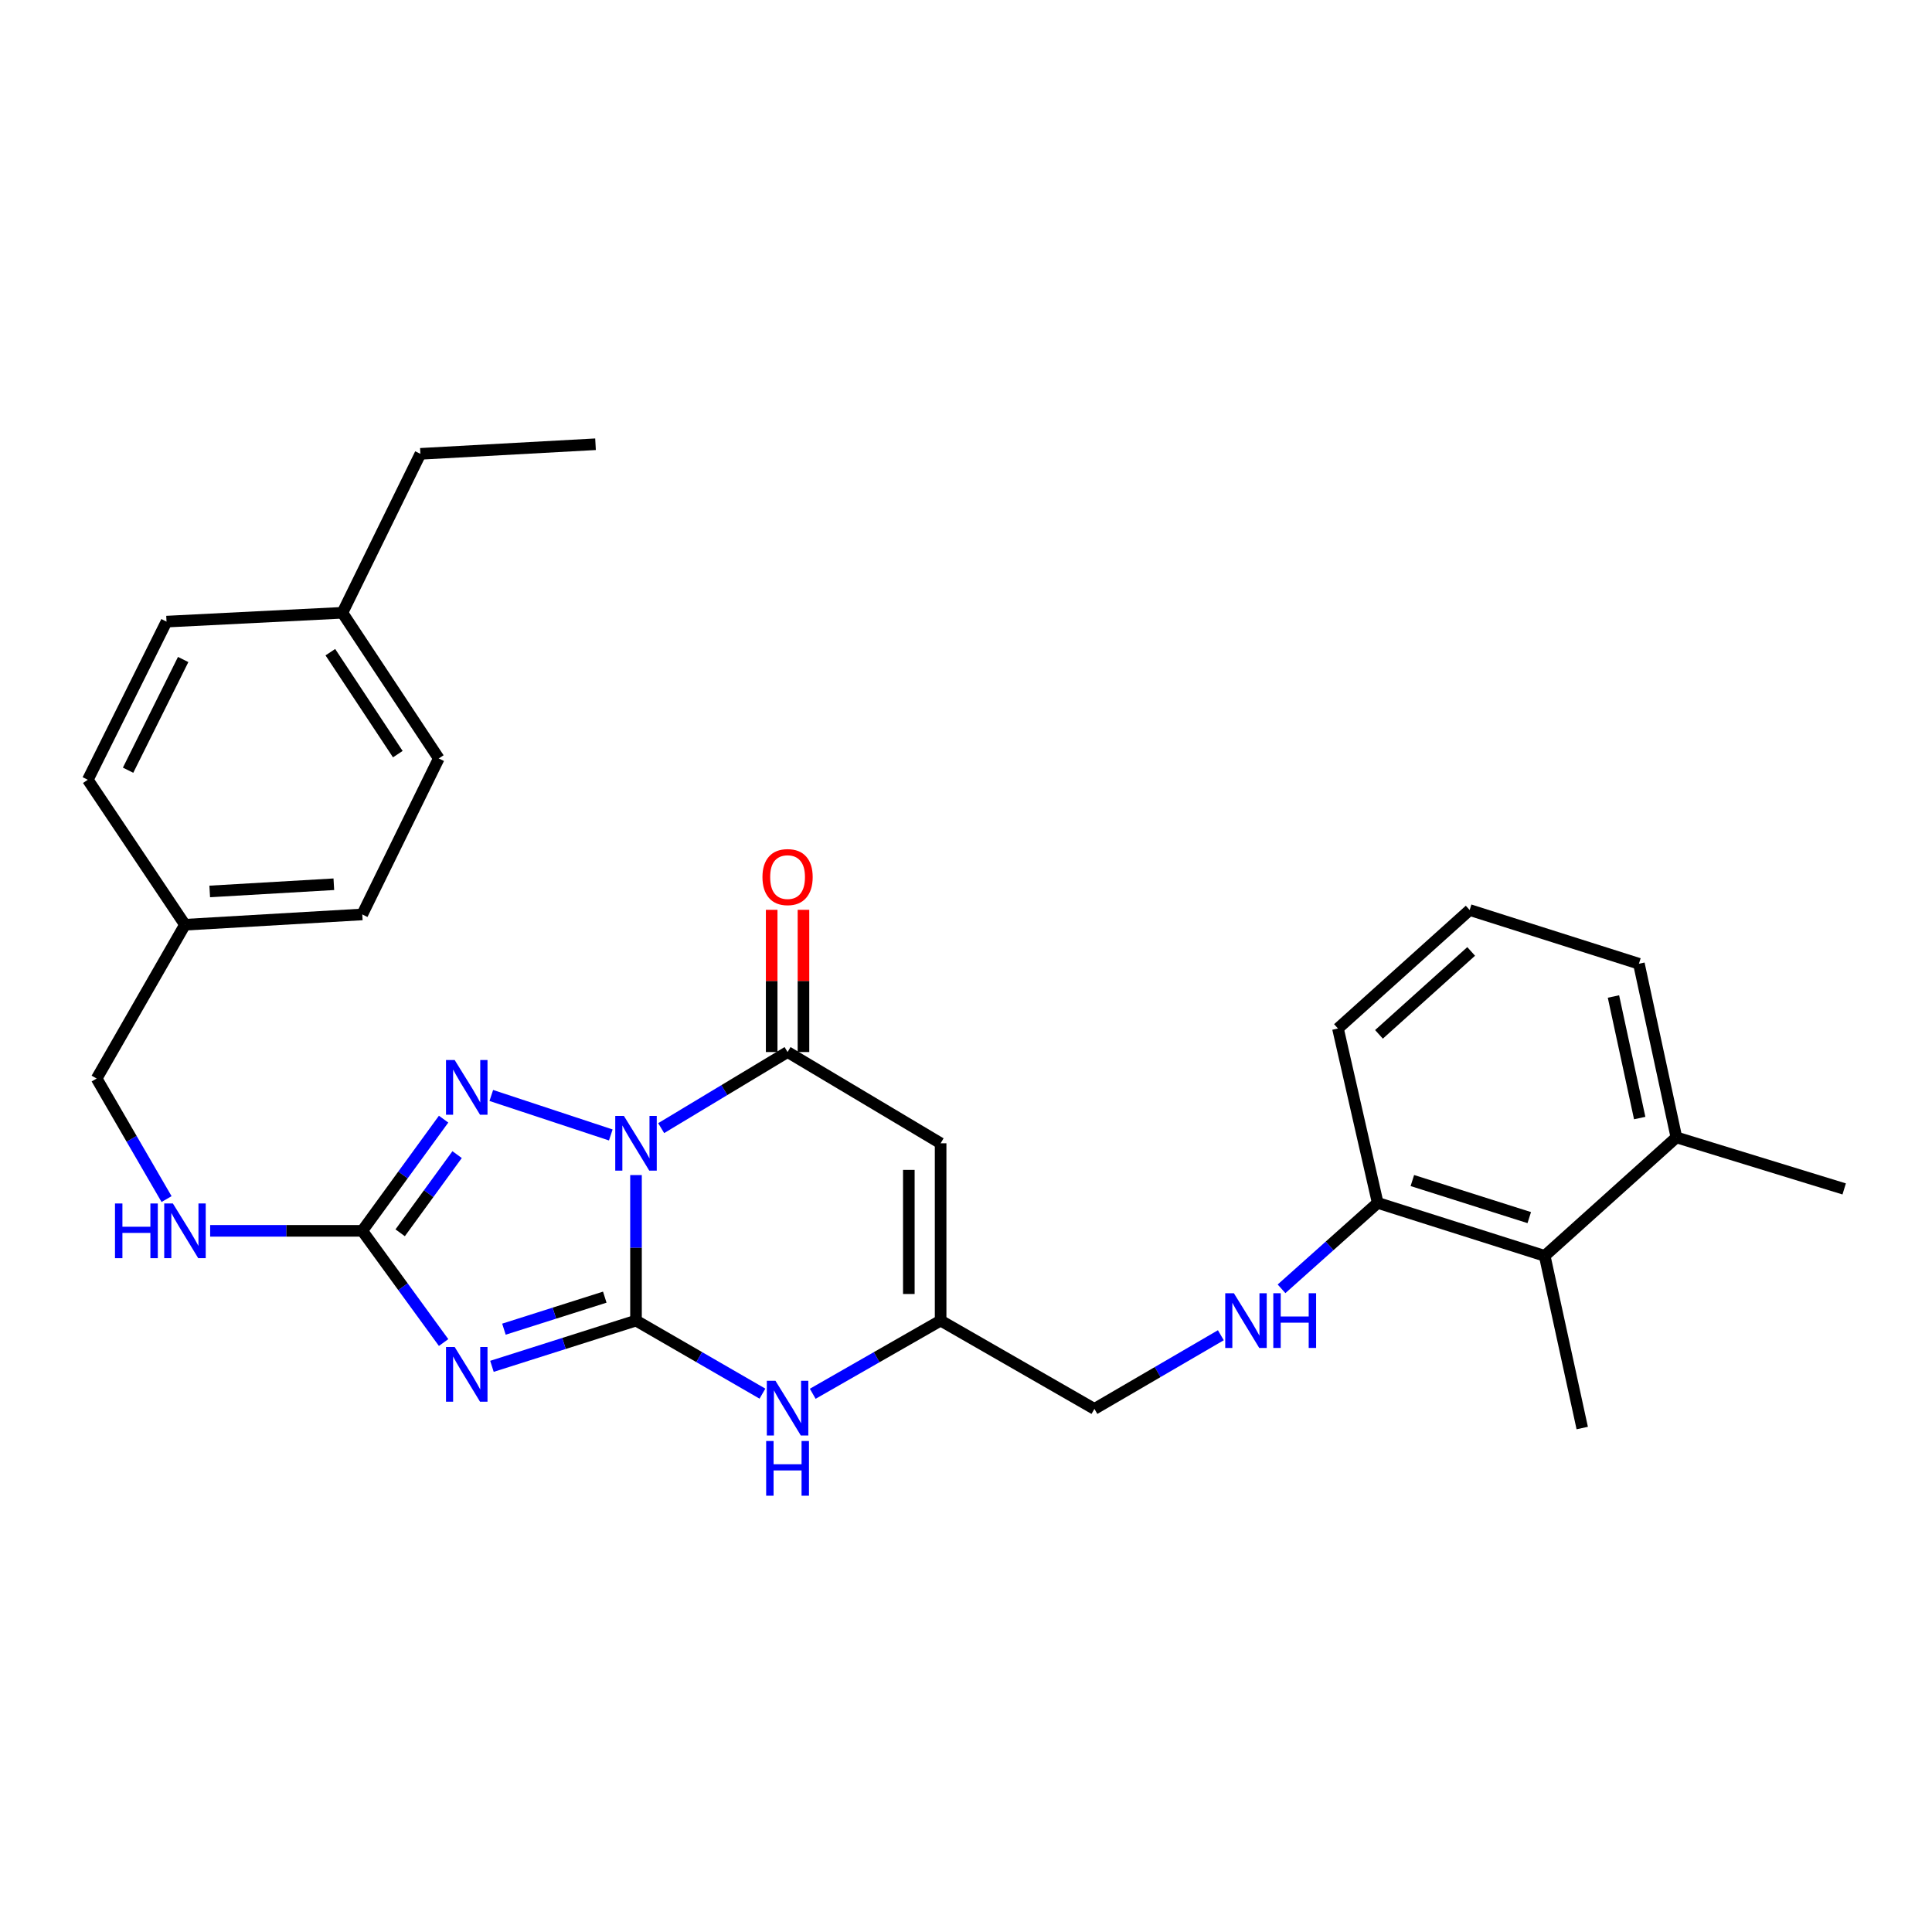 <?xml version='1.0' encoding='iso-8859-1'?>
<svg version='1.1' baseProfile='full'
              xmlns='http://www.w3.org/2000/svg'
                      xmlns:rdkit='http://www.rdkit.org/xml'
                      xmlns:xlink='http://www.w3.org/1999/xlink'
                  xml:space='preserve'
width='1000px' height='1000px' viewBox='0 0 1000 1000'>
<!-- END OF HEADER -->
<rect style='opacity:1.0;fill:#FFFFFF;stroke:none' width='1000' height='1000' x='0' y='0'> </rect>
<path class='bond-0' d='M 329.194,608.219 L 329.194,645.877' style='fill:none;fill-rule:evenodd;stroke:#0000FF;stroke-width:6px;stroke-linecap:butt;stroke-linejoin:miter;stroke-opacity:1' />
<path class='bond-0' d='M 329.194,645.877 L 329.194,683.535' style='fill:none;fill-rule:evenodd;stroke:#000000;stroke-width:6px;stroke-linecap:butt;stroke-linejoin:miter;stroke-opacity:1' />
<path class='bond-2' d='M 316.147,587.453 L 254.295,567.012' style='fill:none;fill-rule:evenodd;stroke:#0000FF;stroke-width:6px;stroke-linecap:butt;stroke-linejoin:miter;stroke-opacity:1' />
<path class='bond-3' d='M 342.223,583.92 L 374.934,564.226' style='fill:none;fill-rule:evenodd;stroke:#0000FF;stroke-width:6px;stroke-linecap:butt;stroke-linejoin:miter;stroke-opacity:1' />
<path class='bond-3' d='M 374.934,564.226 L 407.645,544.531' style='fill:none;fill-rule:evenodd;stroke:#000000;stroke-width:6px;stroke-linecap:butt;stroke-linejoin:miter;stroke-opacity:1' />
<path class='bond-1' d='M 329.194,683.535 L 291.912,695.374' style='fill:none;fill-rule:evenodd;stroke:#000000;stroke-width:6px;stroke-linecap:butt;stroke-linejoin:miter;stroke-opacity:1' />
<path class='bond-1' d='M 291.912,695.374 L 254.63,707.212' style='fill:none;fill-rule:evenodd;stroke:#0000FF;stroke-width:6px;stroke-linecap:butt;stroke-linejoin:miter;stroke-opacity:1' />
<path class='bond-1' d='M 313.029,671.404 L 286.932,679.691' style='fill:none;fill-rule:evenodd;stroke:#000000;stroke-width:6px;stroke-linecap:butt;stroke-linejoin:miter;stroke-opacity:1' />
<path class='bond-1' d='M 286.932,679.691 L 260.834,687.978' style='fill:none;fill-rule:evenodd;stroke:#0000FF;stroke-width:6px;stroke-linecap:butt;stroke-linejoin:miter;stroke-opacity:1' />
<path class='bond-6' d='M 329.194,683.535 L 361.917,702.444' style='fill:none;fill-rule:evenodd;stroke:#000000;stroke-width:6px;stroke-linecap:butt;stroke-linejoin:miter;stroke-opacity:1' />
<path class='bond-6' d='M 361.917,702.444 L 394.64,721.352' style='fill:none;fill-rule:evenodd;stroke:#0000FF;stroke-width:6px;stroke-linecap:butt;stroke-linejoin:miter;stroke-opacity:1' />
<path class='bond-29' d='M 229.609,694.895 L 208.56,665.987' style='fill:none;fill-rule:evenodd;stroke:#0000FF;stroke-width:6px;stroke-linecap:butt;stroke-linejoin:miter;stroke-opacity:1' />
<path class='bond-29' d='M 208.56,665.987 L 187.511,637.079' style='fill:none;fill-rule:evenodd;stroke:#000000;stroke-width:6px;stroke-linecap:butt;stroke-linejoin:miter;stroke-opacity:1' />
<path class='bond-4' d='M 229.608,579.271 L 208.56,608.175' style='fill:none;fill-rule:evenodd;stroke:#0000FF;stroke-width:6px;stroke-linecap:butt;stroke-linejoin:miter;stroke-opacity:1' />
<path class='bond-4' d='M 208.56,608.175 L 187.511,637.079' style='fill:none;fill-rule:evenodd;stroke:#000000;stroke-width:6px;stroke-linecap:butt;stroke-linejoin:miter;stroke-opacity:1' />
<path class='bond-4' d='M 236.595,597.628 L 221.861,617.861' style='fill:none;fill-rule:evenodd;stroke:#0000FF;stroke-width:6px;stroke-linecap:butt;stroke-linejoin:miter;stroke-opacity:1' />
<path class='bond-4' d='M 221.861,617.861 L 207.127,638.094' style='fill:none;fill-rule:evenodd;stroke:#000000;stroke-width:6px;stroke-linecap:butt;stroke-linejoin:miter;stroke-opacity:1' />
<path class='bond-5' d='M 407.645,544.531 L 486.864,591.765' style='fill:none;fill-rule:evenodd;stroke:#000000;stroke-width:6px;stroke-linecap:butt;stroke-linejoin:miter;stroke-opacity:1' />
<path class='bond-11' d='M 415.872,544.531 L 415.872,507.726' style='fill:none;fill-rule:evenodd;stroke:#000000;stroke-width:6px;stroke-linecap:butt;stroke-linejoin:miter;stroke-opacity:1' />
<path class='bond-11' d='M 415.872,507.726 L 415.872,470.921' style='fill:none;fill-rule:evenodd;stroke:#FF0000;stroke-width:6px;stroke-linecap:butt;stroke-linejoin:miter;stroke-opacity:1' />
<path class='bond-11' d='M 399.418,544.531 L 399.418,507.726' style='fill:none;fill-rule:evenodd;stroke:#000000;stroke-width:6px;stroke-linecap:butt;stroke-linejoin:miter;stroke-opacity:1' />
<path class='bond-11' d='M 399.418,507.726 L 399.418,470.921' style='fill:none;fill-rule:evenodd;stroke:#FF0000;stroke-width:6px;stroke-linecap:butt;stroke-linejoin:miter;stroke-opacity:1' />
<path class='bond-9' d='M 187.511,637.079 L 148.143,637.079' style='fill:none;fill-rule:evenodd;stroke:#000000;stroke-width:6px;stroke-linecap:butt;stroke-linejoin:miter;stroke-opacity:1' />
<path class='bond-9' d='M 148.143,637.079 L 108.775,637.079' style='fill:none;fill-rule:evenodd;stroke:#0000FF;stroke-width:6px;stroke-linecap:butt;stroke-linejoin:miter;stroke-opacity:1' />
<path class='bond-7' d='M 486.864,591.765 L 486.864,683.535' style='fill:none;fill-rule:evenodd;stroke:#000000;stroke-width:6px;stroke-linecap:butt;stroke-linejoin:miter;stroke-opacity:1' />
<path class='bond-7' d='M 470.409,605.53 L 470.409,669.769' style='fill:none;fill-rule:evenodd;stroke:#000000;stroke-width:6px;stroke-linecap:butt;stroke-linejoin:miter;stroke-opacity:1' />
<path class='bond-30' d='M 420.667,721.415 L 453.765,702.475' style='fill:none;fill-rule:evenodd;stroke:#0000FF;stroke-width:6px;stroke-linecap:butt;stroke-linejoin:miter;stroke-opacity:1' />
<path class='bond-30' d='M 453.765,702.475 L 486.864,683.535' style='fill:none;fill-rule:evenodd;stroke:#000000;stroke-width:6px;stroke-linecap:butt;stroke-linejoin:miter;stroke-opacity:1' />
<path class='bond-14' d='M 486.864,683.535 L 566.467,729.251' style='fill:none;fill-rule:evenodd;stroke:#000000;stroke-width:6px;stroke-linecap:butt;stroke-linejoin:miter;stroke-opacity:1' />
<path class='bond-8' d='M 799.535,650.032 L 713.094,622.617' style='fill:none;fill-rule:evenodd;stroke:#000000;stroke-width:6px;stroke-linecap:butt;stroke-linejoin:miter;stroke-opacity:1' />
<path class='bond-8' d='M 791.544,630.235 L 731.035,611.045' style='fill:none;fill-rule:evenodd;stroke:#000000;stroke-width:6px;stroke-linecap:butt;stroke-linejoin:miter;stroke-opacity:1' />
<path class='bond-13' d='M 799.535,650.032 L 867.702,588.712' style='fill:none;fill-rule:evenodd;stroke:#000000;stroke-width:6px;stroke-linecap:butt;stroke-linejoin:miter;stroke-opacity:1' />
<path class='bond-23' d='M 799.535,650.032 L 818.961,739.151' style='fill:none;fill-rule:evenodd;stroke:#000000;stroke-width:6px;stroke-linecap:butt;stroke-linejoin:miter;stroke-opacity:1' />
<path class='bond-15' d='M 86.208,620.64 L 68.117,589.446' style='fill:none;fill-rule:evenodd;stroke:#0000FF;stroke-width:6px;stroke-linecap:butt;stroke-linejoin:miter;stroke-opacity:1' />
<path class='bond-15' d='M 68.117,589.446 L 50.025,558.253' style='fill:none;fill-rule:evenodd;stroke:#000000;stroke-width:6px;stroke-linecap:butt;stroke-linejoin:miter;stroke-opacity:1' />
<path class='bond-10' d='M 631.908,691.116 L 599.188,710.184' style='fill:none;fill-rule:evenodd;stroke:#0000FF;stroke-width:6px;stroke-linecap:butt;stroke-linejoin:miter;stroke-opacity:1' />
<path class='bond-10' d='M 599.188,710.184 L 566.467,729.251' style='fill:none;fill-rule:evenodd;stroke:#000000;stroke-width:6px;stroke-linecap:butt;stroke-linejoin:miter;stroke-opacity:1' />
<path class='bond-12' d='M 663.323,667.089 L 688.209,644.853' style='fill:none;fill-rule:evenodd;stroke:#0000FF;stroke-width:6px;stroke-linecap:butt;stroke-linejoin:miter;stroke-opacity:1' />
<path class='bond-12' d='M 688.209,644.853 L 713.094,622.617' style='fill:none;fill-rule:evenodd;stroke:#000000;stroke-width:6px;stroke-linecap:butt;stroke-linejoin:miter;stroke-opacity:1' />
<path class='bond-24' d='M 713.094,622.617 L 692.526,532.346' style='fill:none;fill-rule:evenodd;stroke:#000000;stroke-width:6px;stroke-linecap:butt;stroke-linejoin:miter;stroke-opacity:1' />
<path class='bond-26' d='M 867.702,588.712 L 954.545,615.386' style='fill:none;fill-rule:evenodd;stroke:#000000;stroke-width:6px;stroke-linecap:butt;stroke-linejoin:miter;stroke-opacity:1' />
<path class='bond-32' d='M 867.702,588.712 L 848.295,498.834' style='fill:none;fill-rule:evenodd;stroke:#000000;stroke-width:6px;stroke-linecap:butt;stroke-linejoin:miter;stroke-opacity:1' />
<path class='bond-32' d='M 848.708,578.703 L 835.123,515.788' style='fill:none;fill-rule:evenodd;stroke:#000000;stroke-width:6px;stroke-linecap:butt;stroke-linejoin:miter;stroke-opacity:1' />
<path class='bond-16' d='M 50.025,558.253 L 95.741,478.64' style='fill:none;fill-rule:evenodd;stroke:#000000;stroke-width:6px;stroke-linecap:butt;stroke-linejoin:miter;stroke-opacity:1' />
<path class='bond-18' d='M 95.741,478.64 L 45.455,403.608' style='fill:none;fill-rule:evenodd;stroke:#000000;stroke-width:6px;stroke-linecap:butt;stroke-linejoin:miter;stroke-opacity:1' />
<path class='bond-19' d='M 95.741,478.64 L 187.511,473.311' style='fill:none;fill-rule:evenodd;stroke:#000000;stroke-width:6px;stroke-linecap:butt;stroke-linejoin:miter;stroke-opacity:1' />
<path class='bond-19' d='M 108.553,461.414 L 172.792,457.684' style='fill:none;fill-rule:evenodd;stroke:#000000;stroke-width:6px;stroke-linecap:butt;stroke-linejoin:miter;stroke-opacity:1' />
<path class='bond-17' d='M 177.227,317.176 L 227.112,392.574' style='fill:none;fill-rule:evenodd;stroke:#000000;stroke-width:6px;stroke-linecap:butt;stroke-linejoin:miter;stroke-opacity:1' />
<path class='bond-17' d='M 170.987,337.565 L 205.906,390.344' style='fill:none;fill-rule:evenodd;stroke:#000000;stroke-width:6px;stroke-linecap:butt;stroke-linejoin:miter;stroke-opacity:1' />
<path class='bond-27' d='M 177.227,317.176 L 217.596,234.904' style='fill:none;fill-rule:evenodd;stroke:#000000;stroke-width:6px;stroke-linecap:butt;stroke-linejoin:miter;stroke-opacity:1' />
<path class='bond-31' d='M 177.227,317.176 L 86.189,321.747' style='fill:none;fill-rule:evenodd;stroke:#000000;stroke-width:6px;stroke-linecap:butt;stroke-linejoin:miter;stroke-opacity:1' />
<path class='bond-20' d='M 45.455,403.608 L 86.189,321.747' style='fill:none;fill-rule:evenodd;stroke:#000000;stroke-width:6px;stroke-linecap:butt;stroke-linejoin:miter;stroke-opacity:1' />
<path class='bond-20' d='M 66.296,398.659 L 94.81,341.357' style='fill:none;fill-rule:evenodd;stroke:#000000;stroke-width:6px;stroke-linecap:butt;stroke-linejoin:miter;stroke-opacity:1' />
<path class='bond-21' d='M 187.511,473.311 L 227.112,392.574' style='fill:none;fill-rule:evenodd;stroke:#000000;stroke-width:6px;stroke-linecap:butt;stroke-linejoin:miter;stroke-opacity:1' />
<path class='bond-22' d='M 760.694,471.026 L 692.526,532.346' style='fill:none;fill-rule:evenodd;stroke:#000000;stroke-width:6px;stroke-linecap:butt;stroke-linejoin:miter;stroke-opacity:1' />
<path class='bond-22' d='M 761.473,492.457 L 713.756,535.381' style='fill:none;fill-rule:evenodd;stroke:#000000;stroke-width:6px;stroke-linecap:butt;stroke-linejoin:miter;stroke-opacity:1' />
<path class='bond-25' d='M 760.694,471.026 L 848.295,498.834' style='fill:none;fill-rule:evenodd;stroke:#000000;stroke-width:6px;stroke-linecap:butt;stroke-linejoin:miter;stroke-opacity:1' />
<path class='bond-28' d='M 217.596,234.904 L 308.241,229.94' style='fill:none;fill-rule:evenodd;stroke:#000000;stroke-width:6px;stroke-linecap:butt;stroke-linejoin:miter;stroke-opacity:1' />
<path  class='atom-0' d='M 322.934 577.605
L 332.214 592.605
Q 333.134 594.085, 334.614 596.765
Q 336.094 599.445, 336.174 599.605
L 336.174 577.605
L 339.934 577.605
L 339.934 605.925
L 336.054 605.925
L 326.094 589.525
Q 324.934 587.605, 323.694 585.405
Q 322.494 583.205, 322.134 582.525
L 322.134 605.925
L 318.454 605.925
L 318.454 577.605
L 322.934 577.605
' fill='#0000FF'/>
<path  class='atom-2' d='M 235.332 697.192
L 244.612 712.192
Q 245.532 713.672, 247.012 716.352
Q 248.492 719.032, 248.572 719.192
L 248.572 697.192
L 252.332 697.192
L 252.332 725.512
L 248.452 725.512
L 238.492 709.112
Q 237.332 707.192, 236.092 704.992
Q 234.892 702.792, 234.532 702.112
L 234.532 725.512
L 230.852 725.512
L 230.852 697.192
L 235.332 697.192
' fill='#0000FF'/>
<path  class='atom-3' d='M 235.332 548.654
L 244.612 563.654
Q 245.532 565.134, 247.012 567.814
Q 248.492 570.494, 248.572 570.654
L 248.572 548.654
L 252.332 548.654
L 252.332 576.974
L 248.452 576.974
L 238.492 560.574
Q 237.332 558.654, 236.092 556.454
Q 234.892 554.254, 234.532 553.574
L 234.532 576.974
L 230.852 576.974
L 230.852 548.654
L 235.332 548.654
' fill='#0000FF'/>
<path  class='atom-7' d='M 401.385 714.707
L 410.665 729.707
Q 411.585 731.187, 413.065 733.867
Q 414.545 736.547, 414.625 736.707
L 414.625 714.707
L 418.385 714.707
L 418.385 743.027
L 414.505 743.027
L 404.545 726.627
Q 403.385 724.707, 402.145 722.507
Q 400.945 720.307, 400.585 719.627
L 400.585 743.027
L 396.905 743.027
L 396.905 714.707
L 401.385 714.707
' fill='#0000FF'/>
<path  class='atom-7' d='M 396.565 745.859
L 400.405 745.859
L 400.405 757.899
L 414.885 757.899
L 414.885 745.859
L 418.725 745.859
L 418.725 774.179
L 414.885 774.179
L 414.885 761.099
L 400.405 761.099
L 400.405 774.179
L 396.565 774.179
L 396.565 745.859
' fill='#0000FF'/>
<path  class='atom-10' d='M 59.521 622.919
L 63.361 622.919
L 63.361 634.959
L 77.841 634.959
L 77.841 622.919
L 81.681 622.919
L 81.681 651.239
L 77.841 651.239
L 77.841 638.159
L 63.361 638.159
L 63.361 651.239
L 59.521 651.239
L 59.521 622.919
' fill='#0000FF'/>
<path  class='atom-10' d='M 89.481 622.919
L 98.761 637.919
Q 99.681 639.399, 101.161 642.079
Q 102.641 644.759, 102.721 644.919
L 102.721 622.919
L 106.481 622.919
L 106.481 651.239
L 102.601 651.239
L 92.641 634.839
Q 91.481 632.919, 90.241 630.719
Q 89.041 628.519, 88.681 627.839
L 88.681 651.239
L 85.001 651.239
L 85.001 622.919
L 89.481 622.919
' fill='#0000FF'/>
<path  class='atom-11' d='M 638.658 669.375
L 647.938 684.375
Q 648.858 685.855, 650.338 688.535
Q 651.818 691.215, 651.898 691.375
L 651.898 669.375
L 655.658 669.375
L 655.658 697.695
L 651.778 697.695
L 641.818 681.295
Q 640.658 679.375, 639.418 677.175
Q 638.218 674.975, 637.858 674.295
L 637.858 697.695
L 634.178 697.695
L 634.178 669.375
L 638.658 669.375
' fill='#0000FF'/>
<path  class='atom-11' d='M 659.058 669.375
L 662.898 669.375
L 662.898 681.415
L 677.378 681.415
L 677.378 669.375
L 681.218 669.375
L 681.218 697.695
L 677.378 697.695
L 677.378 684.615
L 662.898 684.615
L 662.898 697.695
L 659.058 697.695
L 659.058 669.375
' fill='#0000FF'/>
<path  class='atom-12' d='M 394.645 453.975
Q 394.645 447.175, 398.005 443.375
Q 401.365 439.575, 407.645 439.575
Q 413.925 439.575, 417.285 443.375
Q 420.645 447.175, 420.645 453.975
Q 420.645 460.855, 417.245 464.775
Q 413.845 468.655, 407.645 468.655
Q 401.405 468.655, 398.005 464.775
Q 394.645 460.895, 394.645 453.975
M 407.645 465.455
Q 411.965 465.455, 414.285 462.575
Q 416.645 459.655, 416.645 453.975
Q 416.645 448.415, 414.285 445.615
Q 411.965 442.775, 407.645 442.775
Q 403.325 442.775, 400.965 445.575
Q 398.645 448.375, 398.645 453.975
Q 398.645 459.695, 400.965 462.575
Q 403.325 465.455, 407.645 465.455
' fill='#FF0000'/>
</svg>
